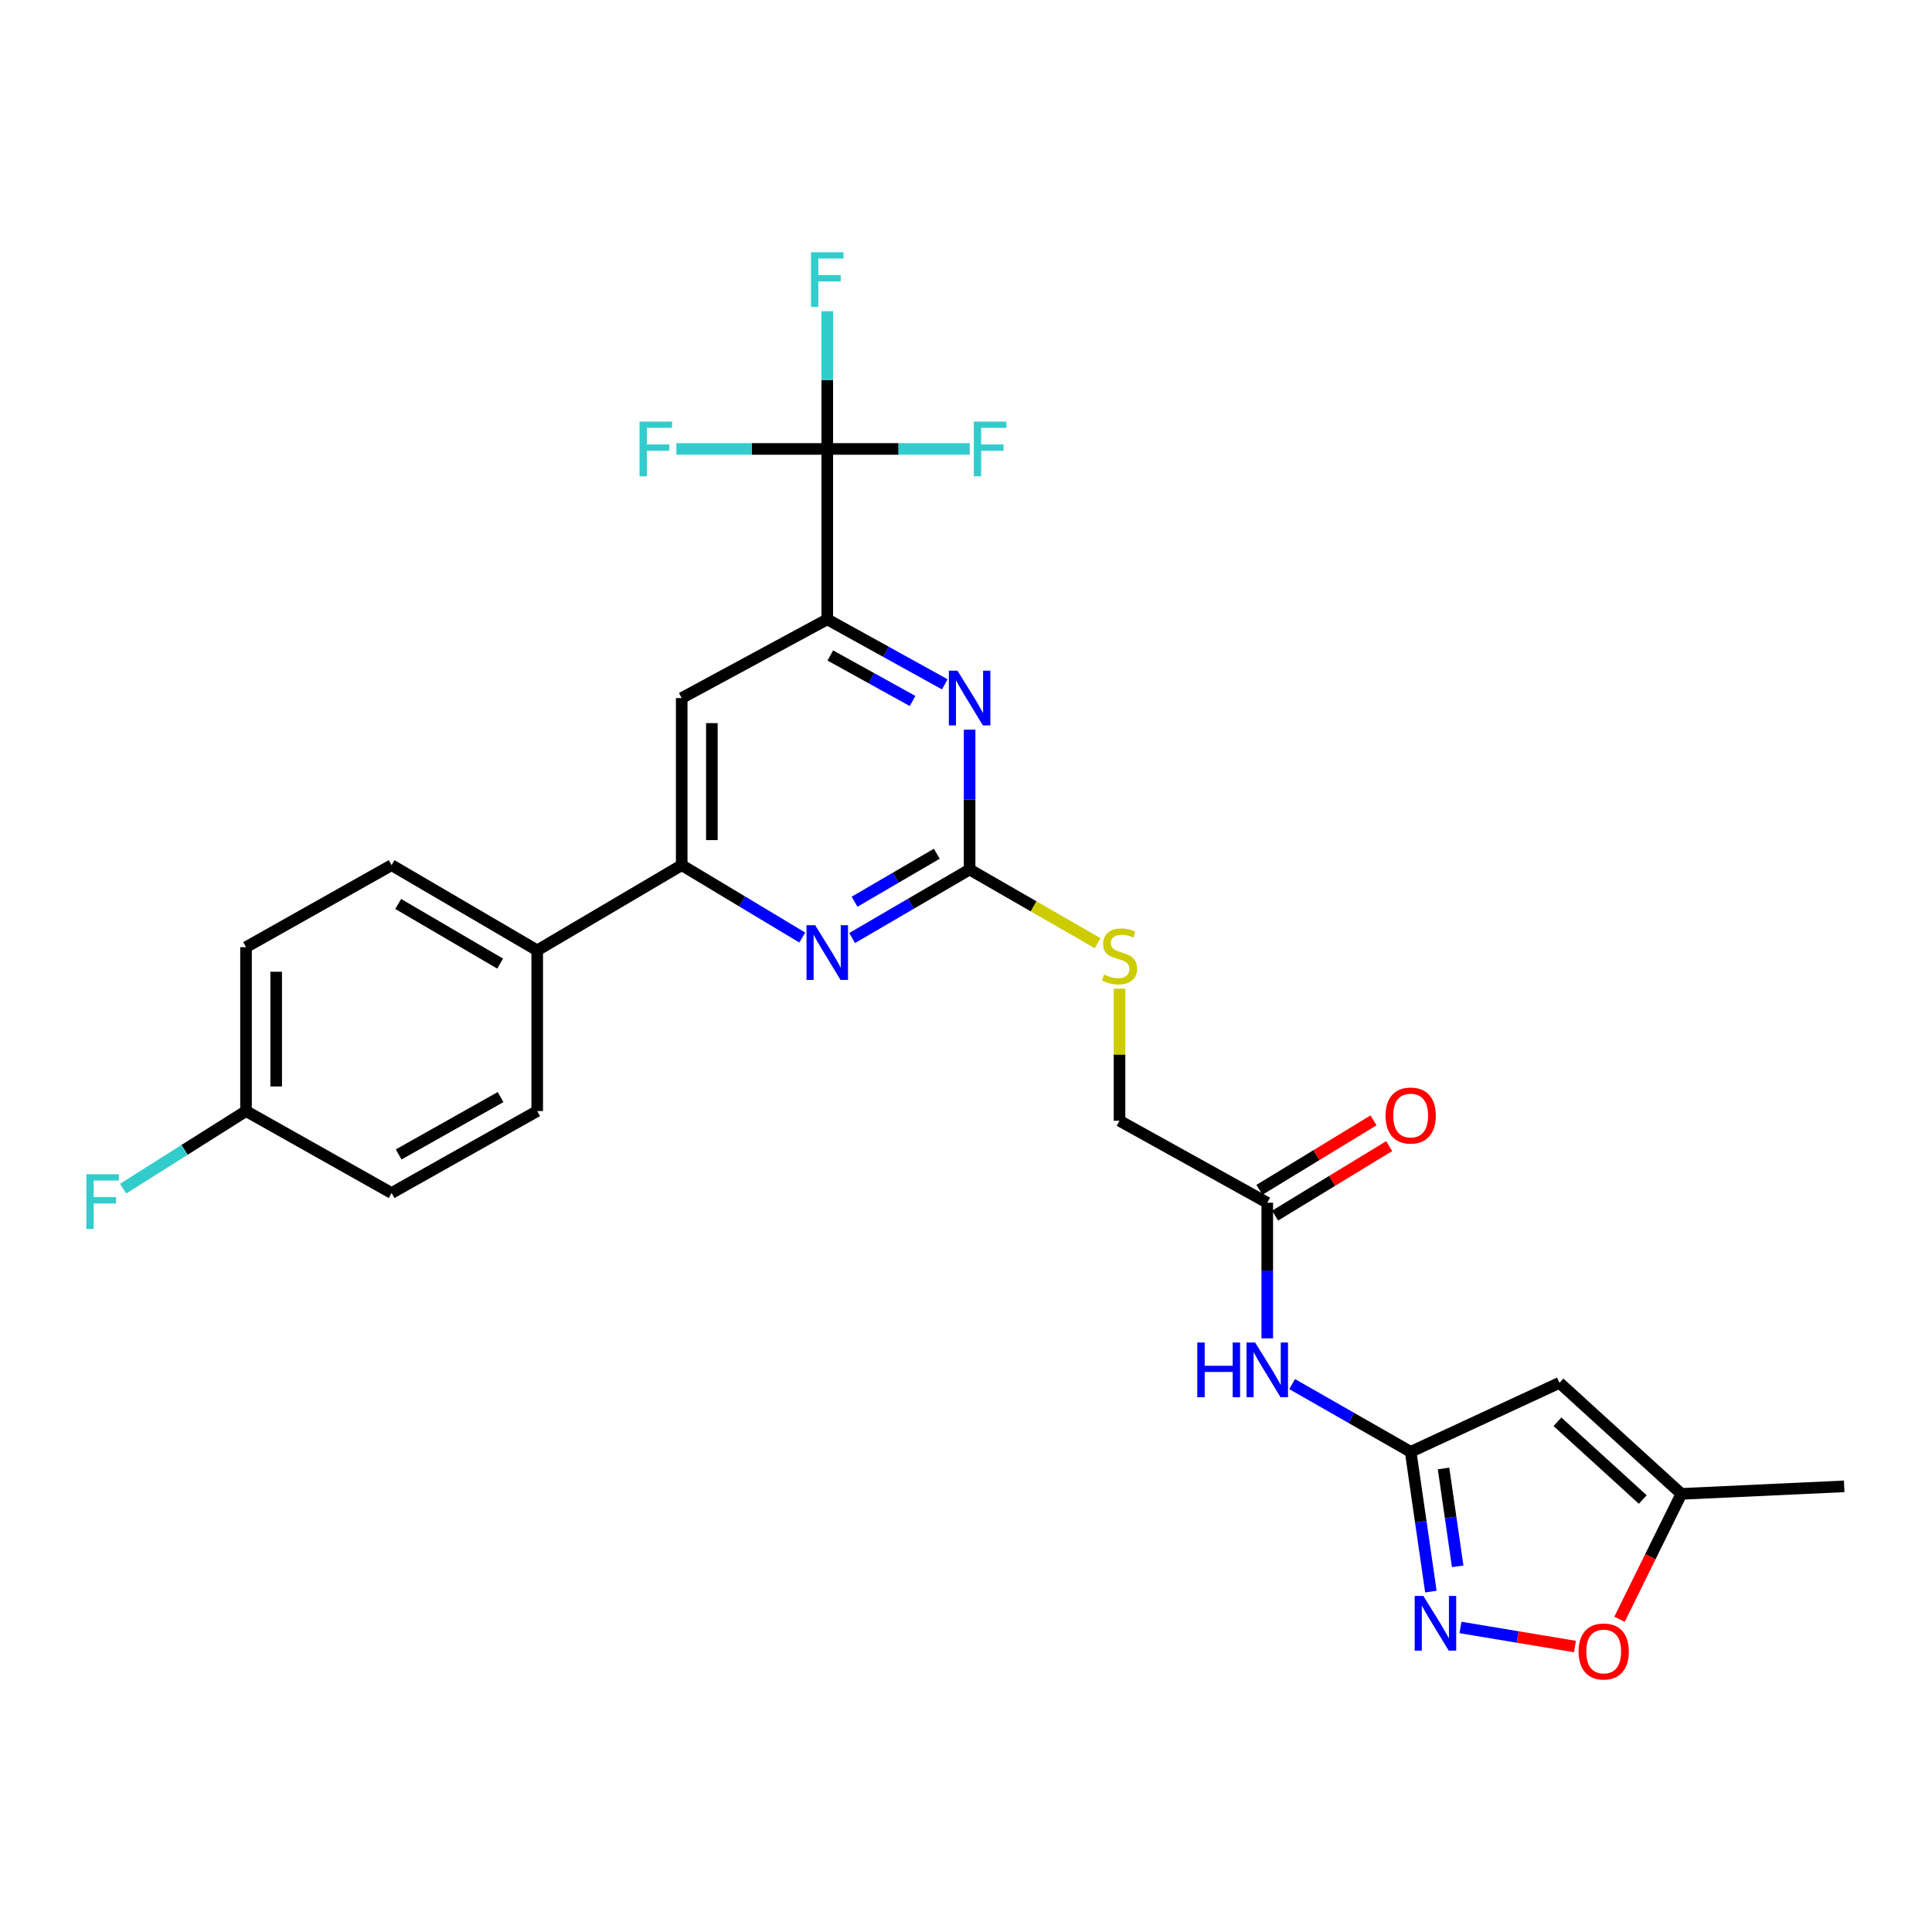 <?xml version='1.0' encoding='iso-8859-1'?>
<svg version='1.1' baseProfile='full'
              xmlns='http://www.w3.org/2000/svg'
                      xmlns:rdkit='http://www.rdkit.org/xml'
                      xmlns:xlink='http://www.w3.org/1999/xlink'
                  xml:space='preserve'
width='1000px' height='1000px' viewBox='0 0 1000 1000'>
<!-- END OF HEADER -->
<rect style='opacity:1.0;fill:#FFFFFF;stroke:none' width='1000' height='1000' x='0' y='0'> </rect>
<path class='bond-3' d='M 730.162,751.468 L 735.389,787.64' style='fill:none;fill-rule:evenodd;stroke:#000000;stroke-width:6px;stroke-linecap:butt;stroke-linejoin:miter;stroke-opacity:1' />
<path class='bond-3' d='M 735.389,787.64 L 740.616,823.812' style='fill:none;fill-rule:evenodd;stroke:#0000FF;stroke-width:6px;stroke-linecap:butt;stroke-linejoin:miter;stroke-opacity:1' />
<path class='bond-3' d='M 747.177,760.087 L 750.836,785.407' style='fill:none;fill-rule:evenodd;stroke:#000000;stroke-width:6px;stroke-linecap:butt;stroke-linejoin:miter;stroke-opacity:1' />
<path class='bond-3' d='M 750.836,785.407 L 754.495,810.728' style='fill:none;fill-rule:evenodd;stroke:#0000FF;stroke-width:6px;stroke-linecap:butt;stroke-linejoin:miter;stroke-opacity:1' />
<path class='bond-6' d='M 730.162,751.468 L 807.185,715.752' style='fill:none;fill-rule:evenodd;stroke:#000000;stroke-width:6px;stroke-linecap:butt;stroke-linejoin:miter;stroke-opacity:1' />
<path class='bond-9' d='M 730.162,751.468 L 699.485,733.934' style='fill:none;fill-rule:evenodd;stroke:#000000;stroke-width:6px;stroke-linecap:butt;stroke-linejoin:miter;stroke-opacity:1' />
<path class='bond-9' d='M 699.485,733.934 L 668.808,716.401' style='fill:none;fill-rule:evenodd;stroke:#0000FF;stroke-width:6px;stroke-linecap:butt;stroke-linejoin:miter;stroke-opacity:1' />
<path class='bond-0' d='M 501.867,450.052 L 535.006,469.126' style='fill:none;fill-rule:evenodd;stroke:#000000;stroke-width:6px;stroke-linecap:butt;stroke-linejoin:miter;stroke-opacity:1' />
<path class='bond-0' d='M 535.006,469.126 L 568.144,488.201' style='fill:none;fill-rule:evenodd;stroke:#CCCC00;stroke-width:6px;stroke-linecap:butt;stroke-linejoin:miter;stroke-opacity:1' />
<path class='bond-4' d='M 501.867,450.052 L 501.867,413.873' style='fill:none;fill-rule:evenodd;stroke:#000000;stroke-width:6px;stroke-linecap:butt;stroke-linejoin:miter;stroke-opacity:1' />
<path class='bond-4' d='M 501.867,413.873 L 501.867,377.693' style='fill:none;fill-rule:evenodd;stroke:#0000FF;stroke-width:6px;stroke-linecap:butt;stroke-linejoin:miter;stroke-opacity:1' />
<path class='bond-5' d='M 501.867,450.052 L 471.466,467.788' style='fill:none;fill-rule:evenodd;stroke:#000000;stroke-width:6px;stroke-linecap:butt;stroke-linejoin:miter;stroke-opacity:1' />
<path class='bond-5' d='M 471.466,467.788 L 441.064,485.524' style='fill:none;fill-rule:evenodd;stroke:#0000FF;stroke-width:6px;stroke-linecap:butt;stroke-linejoin:miter;stroke-opacity:1' />
<path class='bond-5' d='M 484.882,441.892 L 463.601,454.307' style='fill:none;fill-rule:evenodd;stroke:#000000;stroke-width:6px;stroke-linecap:butt;stroke-linejoin:miter;stroke-opacity:1' />
<path class='bond-5' d='M 463.601,454.307 L 442.32,466.722' style='fill:none;fill-rule:evenodd;stroke:#0000FF;stroke-width:6px;stroke-linecap:butt;stroke-linejoin:miter;stroke-opacity:1' />
<path class='bond-1' d='M 428.191,232.371 L 428.191,320.571' style='fill:none;fill-rule:evenodd;stroke:#000000;stroke-width:6px;stroke-linecap:butt;stroke-linejoin:miter;stroke-opacity:1' />
<path class='bond-16' d='M 428.191,232.371 L 465.068,232.371' style='fill:none;fill-rule:evenodd;stroke:#000000;stroke-width:6px;stroke-linecap:butt;stroke-linejoin:miter;stroke-opacity:1' />
<path class='bond-16' d='M 465.068,232.371 L 501.945,232.371' style='fill:none;fill-rule:evenodd;stroke:#33CCCC;stroke-width:6px;stroke-linecap:butt;stroke-linejoin:miter;stroke-opacity:1' />
<path class='bond-17' d='M 428.191,232.371 L 389.138,232.371' style='fill:none;fill-rule:evenodd;stroke:#000000;stroke-width:6px;stroke-linecap:butt;stroke-linejoin:miter;stroke-opacity:1' />
<path class='bond-17' d='M 389.138,232.371 L 350.084,232.371' style='fill:none;fill-rule:evenodd;stroke:#33CCCC;stroke-width:6px;stroke-linecap:butt;stroke-linejoin:miter;stroke-opacity:1' />
<path class='bond-18' d='M 428.191,232.371 L 428.191,196.724' style='fill:none;fill-rule:evenodd;stroke:#000000;stroke-width:6px;stroke-linecap:butt;stroke-linejoin:miter;stroke-opacity:1' />
<path class='bond-18' d='M 428.191,196.724 L 428.191,161.077' style='fill:none;fill-rule:evenodd;stroke:#33CCCC;stroke-width:6px;stroke-linecap:butt;stroke-linejoin:miter;stroke-opacity:1' />
<path class='bond-2' d='M 428.191,320.571 L 458.607,337.391' style='fill:none;fill-rule:evenodd;stroke:#000000;stroke-width:6px;stroke-linecap:butt;stroke-linejoin:miter;stroke-opacity:1' />
<path class='bond-2' d='M 458.607,337.391 L 489.023,354.211' style='fill:none;fill-rule:evenodd;stroke:#0000FF;stroke-width:6px;stroke-linecap:butt;stroke-linejoin:miter;stroke-opacity:1' />
<path class='bond-2' d='M 429.763,339.275 L 451.054,351.049' style='fill:none;fill-rule:evenodd;stroke:#000000;stroke-width:6px;stroke-linecap:butt;stroke-linejoin:miter;stroke-opacity:1' />
<path class='bond-2' d='M 451.054,351.049 L 472.345,362.823' style='fill:none;fill-rule:evenodd;stroke:#0000FF;stroke-width:6px;stroke-linecap:butt;stroke-linejoin:miter;stroke-opacity:1' />
<path class='bond-28' d='M 428.191,320.571 L 352.85,361.315' style='fill:none;fill-rule:evenodd;stroke:#000000;stroke-width:6px;stroke-linecap:butt;stroke-linejoin:miter;stroke-opacity:1' />
<path class='bond-10' d='M 755.933,842.371 L 785.565,847.31' style='fill:none;fill-rule:evenodd;stroke:#0000FF;stroke-width:6px;stroke-linecap:butt;stroke-linejoin:miter;stroke-opacity:1' />
<path class='bond-10' d='M 785.565,847.31 L 815.197,852.249' style='fill:none;fill-rule:evenodd;stroke:#FF0000;stroke-width:6px;stroke-linecap:butt;stroke-linejoin:miter;stroke-opacity:1' />
<path class='bond-7' d='M 415.255,485.267 L 384.053,466.537' style='fill:none;fill-rule:evenodd;stroke:#0000FF;stroke-width:6px;stroke-linecap:butt;stroke-linejoin:miter;stroke-opacity:1' />
<path class='bond-7' d='M 384.053,466.537 L 352.85,447.806' style='fill:none;fill-rule:evenodd;stroke:#000000;stroke-width:6px;stroke-linecap:butt;stroke-linejoin:miter;stroke-opacity:1' />
<path class='bond-11' d='M 807.185,715.752 L 870.265,773.231' style='fill:none;fill-rule:evenodd;stroke:#000000;stroke-width:6px;stroke-linecap:butt;stroke-linejoin:miter;stroke-opacity:1' />
<path class='bond-11' d='M 806.135,735.911 L 850.291,776.146' style='fill:none;fill-rule:evenodd;stroke:#000000;stroke-width:6px;stroke-linecap:butt;stroke-linejoin:miter;stroke-opacity:1' />
<path class='bond-8' d='M 352.85,447.806 L 352.85,361.315' style='fill:none;fill-rule:evenodd;stroke:#000000;stroke-width:6px;stroke-linecap:butt;stroke-linejoin:miter;stroke-opacity:1' />
<path class='bond-8' d='M 368.458,434.833 L 368.458,374.289' style='fill:none;fill-rule:evenodd;stroke:#000000;stroke-width:6px;stroke-linecap:butt;stroke-linejoin:miter;stroke-opacity:1' />
<path class='bond-13' d='M 352.85,447.806 L 278.056,491.906' style='fill:none;fill-rule:evenodd;stroke:#000000;stroke-width:6px;stroke-linecap:butt;stroke-linejoin:miter;stroke-opacity:1' />
<path class='bond-12' d='M 655.931,692.718 L 655.931,657.625' style='fill:none;fill-rule:evenodd;stroke:#0000FF;stroke-width:6px;stroke-linecap:butt;stroke-linejoin:miter;stroke-opacity:1' />
<path class='bond-12' d='M 655.931,657.625 L 655.931,622.532' style='fill:none;fill-rule:evenodd;stroke:#000000;stroke-width:6px;stroke-linecap:butt;stroke-linejoin:miter;stroke-opacity:1' />
<path class='bond-27' d='M 838.258,838.137 L 854.261,805.684' style='fill:none;fill-rule:evenodd;stroke:#FF0000;stroke-width:6px;stroke-linecap:butt;stroke-linejoin:miter;stroke-opacity:1' />
<path class='bond-27' d='M 854.261,805.684 L 870.265,773.231' style='fill:none;fill-rule:evenodd;stroke:#000000;stroke-width:6px;stroke-linecap:butt;stroke-linejoin:miter;stroke-opacity:1' />
<path class='bond-26' d='M 870.265,773.231 L 954.545,769.329' style='fill:none;fill-rule:evenodd;stroke:#000000;stroke-width:6px;stroke-linecap:butt;stroke-linejoin:miter;stroke-opacity:1' />
<path class='bond-15' d='M 659.99,629.197 L 689.519,611.213' style='fill:none;fill-rule:evenodd;stroke:#000000;stroke-width:6px;stroke-linecap:butt;stroke-linejoin:miter;stroke-opacity:1' />
<path class='bond-15' d='M 689.519,611.213 L 719.048,593.228' style='fill:none;fill-rule:evenodd;stroke:#FF0000;stroke-width:6px;stroke-linecap:butt;stroke-linejoin:miter;stroke-opacity:1' />
<path class='bond-15' d='M 651.872,615.867 L 681.401,597.883' style='fill:none;fill-rule:evenodd;stroke:#000000;stroke-width:6px;stroke-linecap:butt;stroke-linejoin:miter;stroke-opacity:1' />
<path class='bond-15' d='M 681.401,597.883 L 710.93,579.899' style='fill:none;fill-rule:evenodd;stroke:#FF0000;stroke-width:6px;stroke-linecap:butt;stroke-linejoin:miter;stroke-opacity:1' />
<path class='bond-21' d='M 655.931,622.532 L 579.463,580.106' style='fill:none;fill-rule:evenodd;stroke:#000000;stroke-width:6px;stroke-linecap:butt;stroke-linejoin:miter;stroke-opacity:1' />
<path class='bond-19' d='M 278.056,491.906 L 202.689,447.806' style='fill:none;fill-rule:evenodd;stroke:#000000;stroke-width:6px;stroke-linecap:butt;stroke-linejoin:miter;stroke-opacity:1' />
<path class='bond-19' d='M 258.869,498.762 L 206.112,467.892' style='fill:none;fill-rule:evenodd;stroke:#000000;stroke-width:6px;stroke-linecap:butt;stroke-linejoin:miter;stroke-opacity:1' />
<path class='bond-20' d='M 278.056,491.906 L 278.056,575.085' style='fill:none;fill-rule:evenodd;stroke:#000000;stroke-width:6px;stroke-linecap:butt;stroke-linejoin:miter;stroke-opacity:1' />
<path class='bond-14' d='M 579.463,511.73 L 579.463,545.918' style='fill:none;fill-rule:evenodd;stroke:#CCCC00;stroke-width:6px;stroke-linecap:butt;stroke-linejoin:miter;stroke-opacity:1' />
<path class='bond-14' d='M 579.463,545.918 L 579.463,580.106' style='fill:none;fill-rule:evenodd;stroke:#000000;stroke-width:6px;stroke-linecap:butt;stroke-linejoin:miter;stroke-opacity:1' />
<path class='bond-23' d='M 202.689,447.806 L 127.34,490.25' style='fill:none;fill-rule:evenodd;stroke:#000000;stroke-width:6px;stroke-linecap:butt;stroke-linejoin:miter;stroke-opacity:1' />
<path class='bond-24' d='M 278.056,575.085 L 202.689,617.503' style='fill:none;fill-rule:evenodd;stroke:#000000;stroke-width:6px;stroke-linecap:butt;stroke-linejoin:miter;stroke-opacity:1' />
<path class='bond-24' d='M 259.096,567.847 L 206.339,597.539' style='fill:none;fill-rule:evenodd;stroke:#000000;stroke-width:6px;stroke-linecap:butt;stroke-linejoin:miter;stroke-opacity:1' />
<path class='bond-22' d='M 127.34,575.085 L 202.689,617.503' style='fill:none;fill-rule:evenodd;stroke:#000000;stroke-width:6px;stroke-linecap:butt;stroke-linejoin:miter;stroke-opacity:1' />
<path class='bond-25' d='M 127.34,575.085 L 95.531,595.171' style='fill:none;fill-rule:evenodd;stroke:#000000;stroke-width:6px;stroke-linecap:butt;stroke-linejoin:miter;stroke-opacity:1' />
<path class='bond-25' d='M 95.531,595.171 L 63.723,615.257' style='fill:none;fill-rule:evenodd;stroke:#33CCCC;stroke-width:6px;stroke-linecap:butt;stroke-linejoin:miter;stroke-opacity:1' />
<path class='bond-29' d='M 127.34,575.085 L 127.34,490.25' style='fill:none;fill-rule:evenodd;stroke:#000000;stroke-width:6px;stroke-linecap:butt;stroke-linejoin:miter;stroke-opacity:1' />
<path class='bond-29' d='M 142.947,562.36 L 142.947,502.975' style='fill:none;fill-rule:evenodd;stroke:#000000;stroke-width:6px;stroke-linecap:butt;stroke-linejoin:miter;stroke-opacity:1' />
<path  class='atom-4' d='M 736.726 826.053
L 746.006 841.053
Q 746.926 842.533, 748.406 845.213
Q 749.886 847.893, 749.966 848.053
L 749.966 826.053
L 753.726 826.053
L 753.726 854.373
L 749.846 854.373
L 739.886 837.973
Q 738.726 836.053, 737.486 833.853
Q 736.286 831.653, 735.926 830.973
L 735.926 854.373
L 732.246 854.373
L 732.246 826.053
L 736.726 826.053
' fill='#0000FF'/>
<path  class='atom-5' d='M 495.607 347.155
L 504.887 362.155
Q 505.807 363.635, 507.287 366.315
Q 508.767 368.995, 508.847 369.155
L 508.847 347.155
L 512.607 347.155
L 512.607 375.475
L 508.727 375.475
L 498.767 359.075
Q 497.607 357.155, 496.367 354.955
Q 495.167 352.755, 494.807 352.075
L 494.807 375.475
L 491.127 375.475
L 491.127 347.155
L 495.607 347.155
' fill='#0000FF'/>
<path  class='atom-6' d='M 421.931 478.873
L 431.211 493.873
Q 432.131 495.353, 433.611 498.033
Q 435.091 500.713, 435.171 500.873
L 435.171 478.873
L 438.931 478.873
L 438.931 507.193
L 435.051 507.193
L 425.091 490.793
Q 423.931 488.873, 422.691 486.673
Q 421.491 484.473, 421.131 483.793
L 421.131 507.193
L 417.451 507.193
L 417.451 478.873
L 421.931 478.873
' fill='#0000FF'/>
<path  class='atom-10' d='M 619.711 694.881
L 623.551 694.881
L 623.551 706.921
L 638.031 706.921
L 638.031 694.881
L 641.871 694.881
L 641.871 723.201
L 638.031 723.201
L 638.031 710.121
L 623.551 710.121
L 623.551 723.201
L 619.711 723.201
L 619.711 694.881
' fill='#0000FF'/>
<path  class='atom-10' d='M 649.671 694.881
L 658.951 709.881
Q 659.871 711.361, 661.351 714.041
Q 662.831 716.721, 662.911 716.881
L 662.911 694.881
L 666.671 694.881
L 666.671 723.201
L 662.791 723.201
L 652.831 706.801
Q 651.671 704.881, 650.431 702.681
Q 649.231 700.481, 648.871 699.801
L 648.871 723.201
L 645.191 723.201
L 645.191 694.881
L 649.671 694.881
' fill='#0000FF'/>
<path  class='atom-11' d='M 817.076 854.808
Q 817.076 848.008, 820.436 844.208
Q 823.796 840.408, 830.076 840.408
Q 836.356 840.408, 839.716 844.208
Q 843.076 848.008, 843.076 854.808
Q 843.076 861.688, 839.676 865.608
Q 836.276 869.488, 830.076 869.488
Q 823.836 869.488, 820.436 865.608
Q 817.076 861.728, 817.076 854.808
M 830.076 866.288
Q 834.396 866.288, 836.716 863.408
Q 839.076 860.488, 839.076 854.808
Q 839.076 849.248, 836.716 846.448
Q 834.396 843.608, 830.076 843.608
Q 825.756 843.608, 823.396 846.408
Q 821.076 849.208, 821.076 854.808
Q 821.076 860.528, 823.396 863.408
Q 825.756 866.288, 830.076 866.288
' fill='#FF0000'/>
<path  class='atom-15' d='M 571.463 504.436
Q 571.783 504.556, 573.103 505.116
Q 574.423 505.676, 575.863 506.036
Q 577.343 506.356, 578.783 506.356
Q 581.463 506.356, 583.023 505.076
Q 584.583 503.756, 584.583 501.476
Q 584.583 499.916, 583.783 498.956
Q 583.023 497.996, 581.823 497.476
Q 580.623 496.956, 578.623 496.356
Q 576.103 495.596, 574.583 494.876
Q 573.103 494.156, 572.023 492.636
Q 570.983 491.116, 570.983 488.556
Q 570.983 484.996, 573.383 482.796
Q 575.823 480.596, 580.623 480.596
Q 583.903 480.596, 587.623 482.156
L 586.703 485.236
Q 583.303 483.836, 580.743 483.836
Q 577.983 483.836, 576.463 484.996
Q 574.943 486.116, 574.983 488.076
Q 574.983 489.596, 575.743 490.516
Q 576.543 491.436, 577.663 491.956
Q 578.823 492.476, 580.743 493.076
Q 583.303 493.876, 584.823 494.676
Q 586.343 495.476, 587.423 497.116
Q 588.543 498.716, 588.543 501.476
Q 588.543 505.396, 585.903 507.516
Q 583.303 509.596, 578.943 509.596
Q 576.423 509.596, 574.503 509.036
Q 572.623 508.516, 570.383 507.596
L 571.463 504.436
' fill='#CCCC00'/>
<path  class='atom-16' d='M 717.162 577.403
Q 717.162 570.603, 720.522 566.803
Q 723.882 563.003, 730.162 563.003
Q 736.442 563.003, 739.802 566.803
Q 743.162 570.603, 743.162 577.403
Q 743.162 584.283, 739.762 588.203
Q 736.362 592.083, 730.162 592.083
Q 723.922 592.083, 720.522 588.203
Q 717.162 584.323, 717.162 577.403
M 730.162 588.883
Q 734.482 588.883, 736.802 586.003
Q 739.162 583.083, 739.162 577.403
Q 739.162 571.843, 736.802 569.043
Q 734.482 566.203, 730.162 566.203
Q 725.842 566.203, 723.482 569.003
Q 721.162 571.803, 721.162 577.403
Q 721.162 583.123, 723.482 586.003
Q 725.842 588.883, 730.162 588.883
' fill='#FF0000'/>
<path  class='atom-17' d='M 504.052 218.211
L 520.892 218.211
L 520.892 221.451
L 507.852 221.451
L 507.852 230.051
L 519.452 230.051
L 519.452 233.331
L 507.852 233.331
L 507.852 246.531
L 504.052 246.531
L 504.052 218.211
' fill='#33CCCC'/>
<path  class='atom-18' d='M 331.025 218.211
L 347.865 218.211
L 347.865 221.451
L 334.825 221.451
L 334.825 230.051
L 346.425 230.051
L 346.425 233.331
L 334.825 233.331
L 334.825 246.531
L 331.025 246.531
L 331.025 218.211
' fill='#33CCCC'/>
<path  class='atom-19' d='M 419.771 130.566
L 436.611 130.566
L 436.611 133.806
L 423.571 133.806
L 423.571 142.406
L 435.171 142.406
L 435.171 145.686
L 423.571 145.686
L 423.571 158.886
L 419.771 158.886
L 419.771 130.566
' fill='#33CCCC'/>
<path  class='atom-26' d='M 44.689 607.8
L 61.529 607.8
L 61.529 611.04
L 48.489 611.04
L 48.489 619.64
L 60.089 619.64
L 60.089 622.92
L 48.489 622.92
L 48.489 636.12
L 44.689 636.12
L 44.689 607.8
' fill='#33CCCC'/>
</svg>
